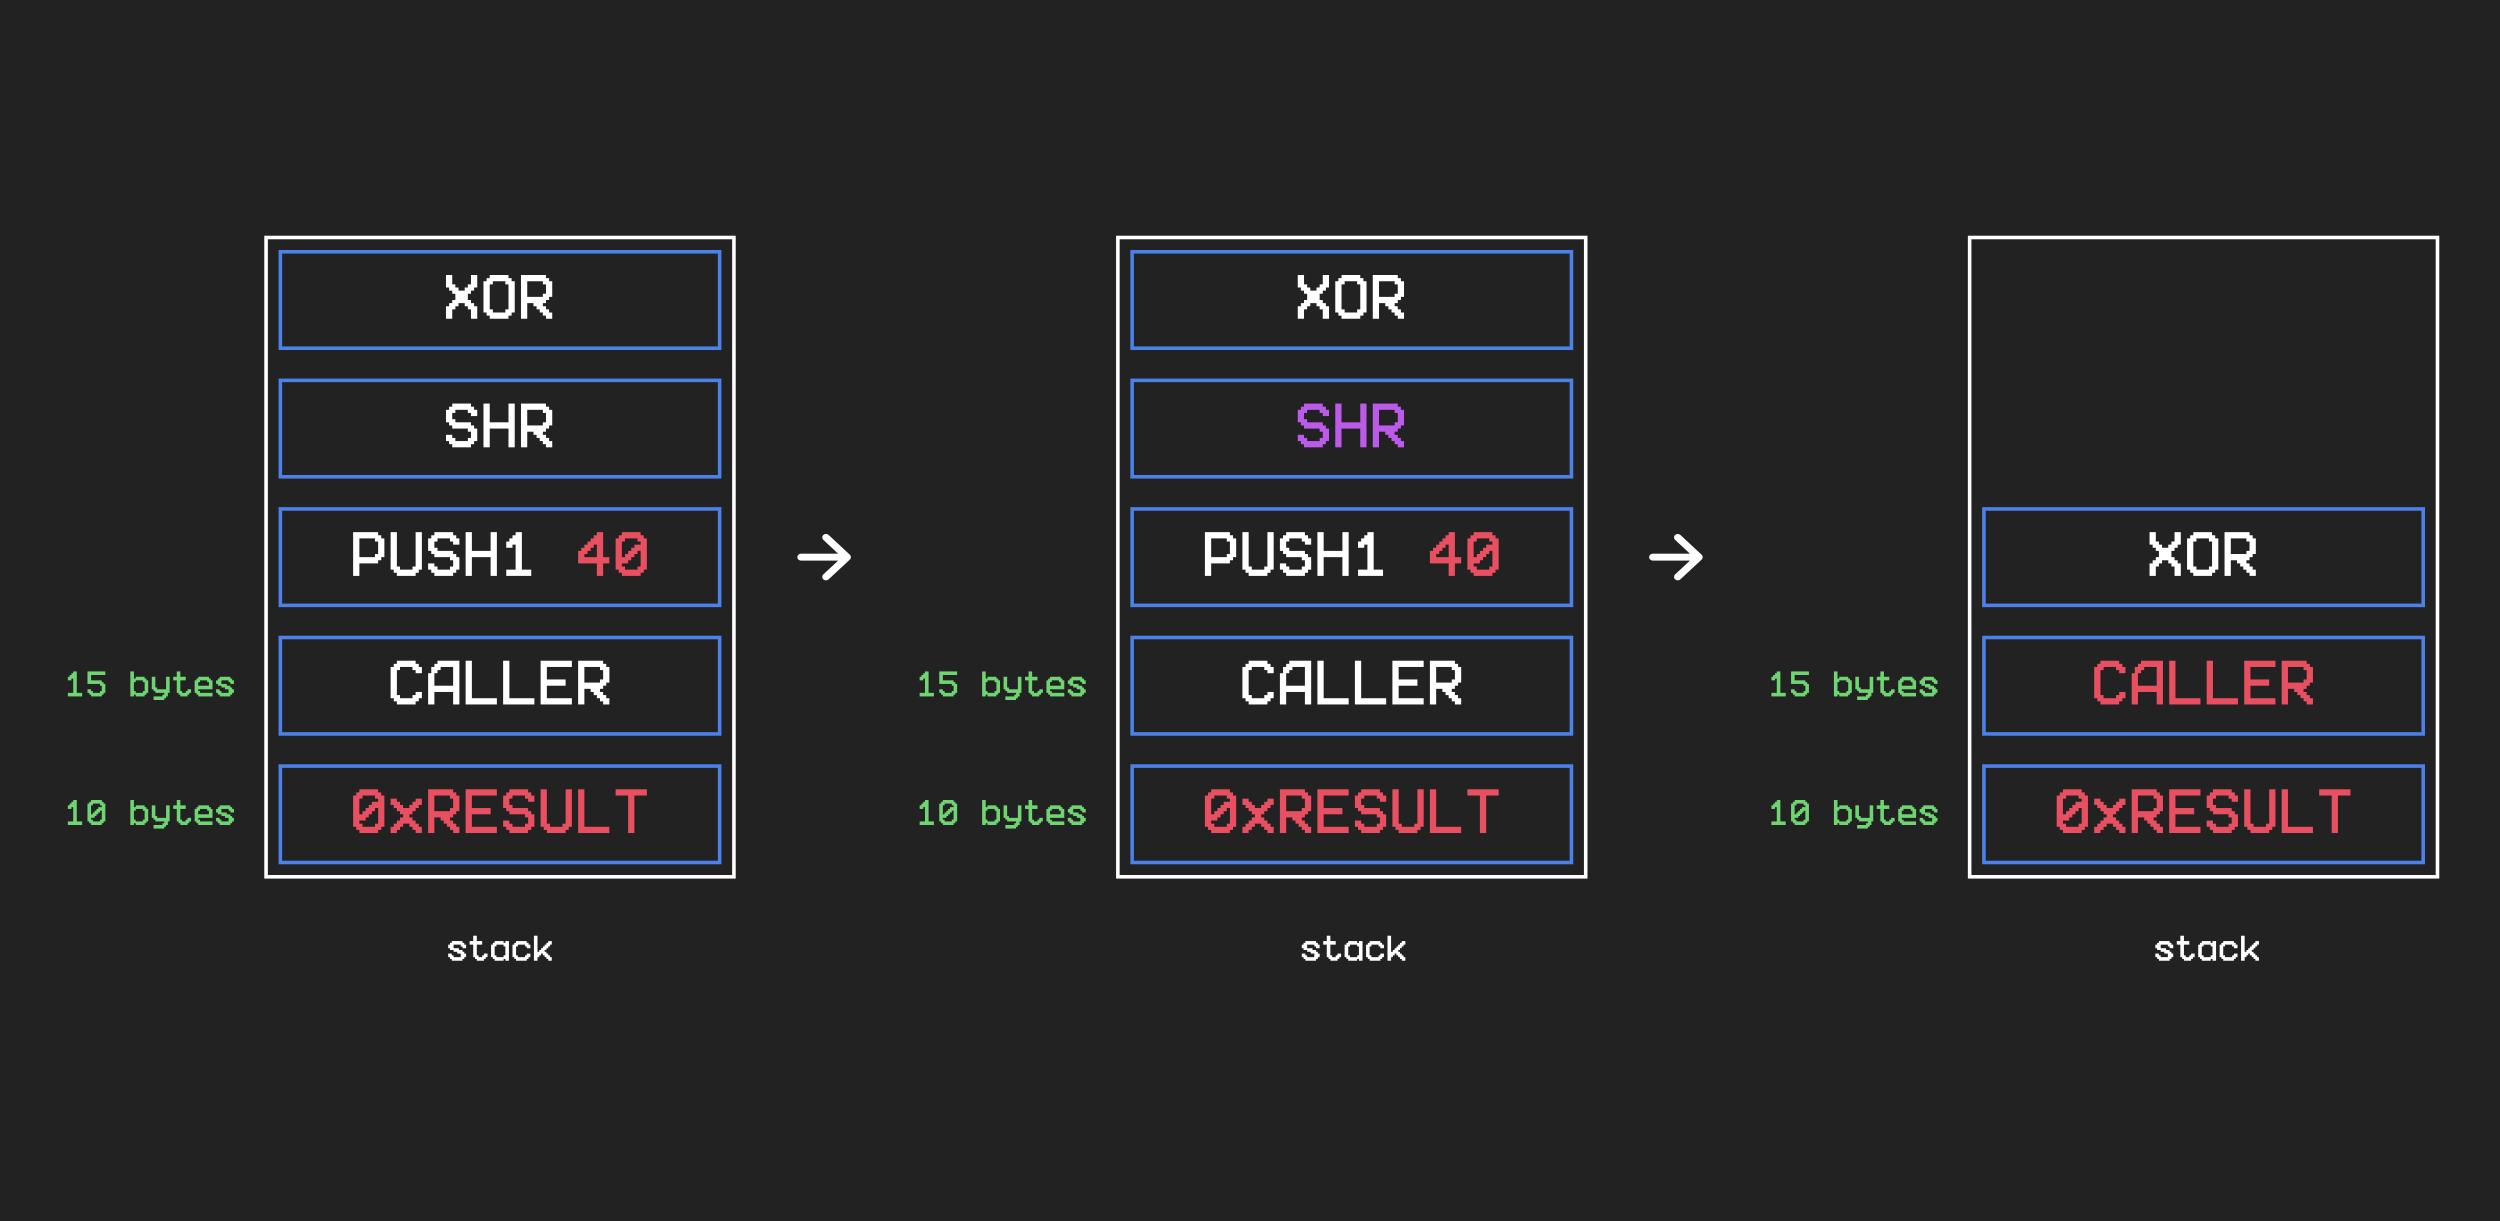 <svg width="700" height="342" viewBox="0 0 700 342" fill="none" xmlns="http://www.w3.org/2000/svg">
<rect width="700" height="342" fill="#222222"/>
<path d="M126.5 269V268.5H126V268H125.5V267H126.5V267.5H127V268H129V267H128V266.5H127V266H126V265.5H125.5V264.5H126V264H126.5V263.5H129.5V264H130V264.5H130.5V265.5H129.5V265H129V264.5H127V265.5H128.5V266H129.5V266.5H130V267H130.5V268H130V268.5H129.5V269H126.5ZM133.5 269V268.5H133V268H132.5V264.5H131.5V263.5H132.5V262H133.5V263.5H135V264.5H133.5V267.5H134V268H135V267.5H135.5V267H136.5V268H136V268.5H135.5V269H133.5ZM141 268V267.5H141.5V265H141V264.5H139V265H138.5V267.5H139V268H141ZM138.5 269V268.5H138V268H137.5V264.5H138V264H138.5V263.5H141V264H141.5V263.5H142.5V269H141.5V268.5H141V269H138.5ZM144.5 269V268.5H144V268H143.5V264.5H144V264H144.5V263.5H147.5V264H148V264.5H148.5V265.5H147.5V265H147V264.5H145V265H144.5V267.5H145V268H147V267.5H147.5V267H148.5V268H148V268.5H147.5V269H144.5ZM149.5 269V262H150.5V266.5H151V266H151.5V265.5H152V265H152.5V264.5H153V264H153.5V263.5H154.5V264.5H154V265H153.5V265.5H153V266H152.5V266.5H153V267H153.5V267.5H154V268H154.5V269H153.5V268.5H153V268H152.5V267.5H152V267H151.5V267.5H151V268H150.5V269H149.5Z" fill="white"/>
<path d="M365.5 269V268.5H365V268H364.5V267H365.5V267.5H366V268H368V267H367V266.5H366V266H365V265.5H364.5V264.5H365V264H365.5V263.5H368.5V264H369V264.5H369.5V265.5H368.5V265H368V264.5H366V265.5H367.5V266H368.5V266.5H369V267H369.5V268H369V268.5H368.5V269H365.5ZM372.5 269V268.5H372V268H371.5V264.5H370.5V263.5H371.5V262H372.5V263.5H374V264.5H372.5V267.5H373V268H374V267.5H374.5V267H375.5V268H375V268.5H374.5V269H372.5ZM380 268V267.5H380.5V265H380V264.5H378V265H377.5V267.5H378V268H380ZM377.5 269V268.5H377V268H376.5V264.5H377V264H377.5V263.5H380V264H380.5V263.5H381.5V269H380.5V268.5H380V269H377.5ZM383.5 269V268.5H383V268H382.5V264.5H383V264H383.5V263.5H386.5V264H387V264.5H387.5V265.5H386.5V265H386V264.5H384V265H383.5V267.5H384V268H386V267.5H386.5V267H387.5V268H387V268.5H386.5V269H383.5ZM388.5 269V262H389.5V266.5H390V266H390.5V265.5H391V265H391.5V264.5H392V264H392.5V263.5H393.5V264.5H393V265H392.5V265.5H392V266H391.5V266.5H392V267H392.5V267.5H393V268H393.5V269H392.5V268.5H392V268H391.5V267.5H391V267H390.5V267.5H390V268H389.5V269H388.5Z" fill="white"/>
<path d="M604.5 269V268.5H604V268H603.5V267H604.5V267.5H605V268H607V267H606V266.5H605V266H604V265.5H603.5V264.5H604V264H604.5V263.5H607.5V264H608V264.5H608.5V265.5H607.5V265H607V264.5H605V265.5H606.5V266H607.5V266.5H608V267H608.5V268H608V268.5H607.5V269H604.5ZM611.5 269V268.5H611V268H610.5V264.5H609.5V263.5H610.5V262H611.5V263.5H613V264.5H611.5V267.5H612V268H613V267.5H613.5V267H614.5V268H614V268.5H613.5V269H611.5ZM619 268V267.5H619.5V265H619V264.5H617V265H616.5V267.5H617V268H619ZM616.5 269V268.5H616V268H615.5V264.5H616V264H616.5V263.5H619V264H619.5V263.5H620.5V269H619.5V268.5H619V269H616.5ZM622.5 269V268.5H622V268H621.5V264.5H622V264H622.5V263.5H625.5V264H626V264.5H626.5V265.5H625.5V265H625V264.5H623V265H622.5V267.5H623V268H625V267.5H625.5V267H626.5V268H626V268.5H625.5V269H622.5ZM627.5 269V262H628.5V266.5H629V266H629.5V265.5H630V265H630.5V264.5H631V264H631.5V263.5H632.5V264.5H632V265H631.5V265.5H631V266H630.5V266.5H631V267H631.5V267.5H632V268H632.5V269H631.5V268.5H631V268H630.5V267.5H630V267H629.5V267.5H629V268H628.5V269H627.5Z" fill="white"/>
<path d="M19 195V194H20.5V190H20V190.5H19V189.5H19.5V189H20V188.5H20.5V188H21.5V194H23V195H19ZM25.5 195V194.5H25V194H24.5V193H25.5V193.5H26V194H28V193.5H28.5V192H28V191.5H24.5V188H29.5V189H25.5V190.5H28.5V191H29V191.5H29.5V194H29V194.5H28.5V195H25.5ZM40 194V193.5H40.5V191H40V190.5H38V191H37.5V193.5H38V194H40ZM36.5 195V188H37.5V190H38V189.5H40.5V190H41V190.5H41.5V194H41V194.5H40.5V195H38V194.5H37.5V195H36.5ZM43 196V195H45.5V194.5H46V194H43.5V193.5H43V193H42.5V189.5H43.5V192.5H44V193H46.5V189.5H47.5V194H47V195H46.5V195.5H46V196H43ZM50.5 195V194.5H50V194H49.5V190.5H48.5V189.5H49.5V188H50.5V189.5H52V190.5H50.5V193.5H51V194H52V193.5H52.5V193H53.5V194H53V194.5H52.5V195H50.5ZM58.5 192V191H58V190.5H56V191H55.5V192H58.5ZM55.5 195V194.5H55V194H54.5V190.5H55V190H55.5V189.5H58.5V190H59V190.5H59.5V193H55.5V193.5H56V194H59.5V195H55.5ZM61.5 195V194.5H61V194H60.5V193H61.5V193.5H62V194H64V193H63V192.5H62V192H61V191.5H60.5V190.5H61V190H61.5V189.5H64.5V190H65V190.5H65.5V191.5H64.5V191H64V190.5H62V191.5H63.5V192H64.5V192.5H65V193H65.5V194H65V194.5H64.5V195H61.5Z" fill="#6FD573"/>
<path d="M19 231V230H20.5V226H20V226.5H19V225.5H19.5V225H20V224.5H20.5V224H21.5V230H23V231H19ZM28 230V229.5H28.5V227H28V227.5H27.5V228H27V228.5H26.5V229H25.5V229.5H26V230H28ZM26 228V227.5H26.5V227H27V226.5H27.5V226H28.5V225.5H28V225H26V225.5H25.5V228H26ZM25.5 231V230.5H25V230H24.5V225H25V224.5H25.5V224H28.5V224.5H29V225H29.5V230H29V230.5H28.5V231H25.5ZM40 230V229.5H40.5V227H40V226.5H38V227H37.5V229.5H38V230H40ZM36.5 231V224H37.5V226H38V225.5H40.5V226H41V226.5H41.5V230H41V230.5H40.5V231H38V230.5H37.5V231H36.5ZM43 232V231H45.5V230.5H46V230H43.5V229.5H43V229H42.5V225.5H43.5V228.5H44V229H46.5V225.5H47.5V230H47V231H46.5V231.5H46V232H43ZM50.5 231V230.5H50V230H49.5V226.5H48.5V225.5H49.5V224H50.5V225.5H52V226.5H50.5V229.5H51V230H52V229.5H52.5V229H53.5V230H53V230.5H52.5V231H50.5ZM58.5 228V227H58V226.5H56V227H55.5V228H58.5ZM55.5 231V230.5H55V230H54.5V226.5H55V226H55.5V225.5H58.5V226H59V226.5H59.5V229H55.5V229.5H56V230H59.5V231H55.5ZM61.5 231V230.5H61V230H60.5V229H61.5V229.5H62V230H64V229H63V228.5H62V228H61V227.5H60.5V226.5H61V226H61.5V225.5H64.5V226H65V226.5H65.5V227.5H64.5V227H64V226.5H62V227.5H63.5V228H64.5V228.5H65V229H65.5V230H65V230.5H64.5V231H61.5Z" fill="#6FD573"/>
<rect x="74.5" y="66.5" width="131" height="179" stroke="white"/>
<rect x="78.5" y="70.5" width="123" height="27" stroke="#4B81E8"/>
<path d="M124.875 89.25V85.75H125.75V84.875H126.625V84H127.5V82.25H126.625V81.375H125.75V80.5H124.875V77H126.625V79.625H127.5V80.5H128.375V81.375H130.125V80.5H131V79.625H131.875V77H133.625V80.5H132.75V81.375H131.875V82.25H131V84H131.875V84.875H132.75V85.75H133.625V89.25H131.875V86.625H131V85.75H130.125V84.875H128.375V85.75H127.5V86.625H126.625V89.25H124.875ZM141.5 87.5V86.625H142.375V79.625H141.5V78.75H138V79.625H137.125V86.625H138V87.5H141.5ZM137.125 89.25V88.375H136.25V87.5H135.375V78.75H136.25V77.875H137.125V77H142.375V77.875H143.25V78.75H144.125V87.5H143.25V88.375H142.375V89.25H137.125ZM152 83.125V82.25H152.875V79.625H152V78.75H147.625V83.125H152ZM145.875 89.25V77H152.875V77.875H153.75V78.75H154.625V83.125H153.75V84H152.875V84.875H152V85.75H152.875V86.625H153.75V87.5H154.625V89.25H152.875V88.375H152V87.5H151.125V86.625H150.25V85.75H149.375V84.875H147.625V89.25H145.875Z" fill="white"/>
<rect x="78.5" y="106.5" width="123" height="27" stroke="#4B81E8"/>
<path d="M126.625 125.25V124.375H125.75V123.5H124.875V121.75H126.625V122.625H127.5V123.5H131V122.625H131.875V120.875H131V120H126.625V119.125H125.75V118.25H124.875V114.75H125.75V113.875H126.625V113H131.875V113.875H132.75V114.75H133.625V116.5H131.875V115.625H131V114.75H127.5V115.625H126.625V117.375H127.5V118.25H131.875V119.125H132.75V120H133.625V123.5H132.75V124.375H131.875V125.25H126.625ZM135.375 125.25V113H137.125V118.25H142.375V113H144.125V125.25H142.375V120H137.125V125.25H135.375ZM152 119.125V118.25H152.875V115.625H152V114.75H147.625V119.125H152ZM145.875 125.25V113H152.875V113.875H153.75V114.75H154.625V119.125H153.75V120H152.875V120.875H152V121.75H152.875V122.625H153.75V123.5H154.625V125.25H152.875V124.375H152V123.5H151.125V122.625H150.25V121.75H149.375V120.875H147.625V125.25H145.875Z" fill="white"/>
<rect x="78.5" y="142.5" width="123" height="27" stroke="#4B81E8"/>
<path d="M105 156V155.125H105.875V151.625H105V150.75H100.625V156H105ZM98.875 161.25V149H105.875V149.875H106.75V150.75H107.625V156H106.75V156.875H105.875V157.75H100.625V161.25H98.875ZM111.125 161.25V160.375H110.25V159.5H109.375V149H111.125V158.625H112V159.5H115.5V158.625H116.375V149H118.125V159.5H117.25V160.375H116.375V161.25H111.125ZM121.625 161.25V160.375H120.75V159.5H119.875V157.75H121.625V158.625H122.5V159.5H126V158.625H126.875V156.875H126V156H121.625V155.125H120.75V154.25H119.875V150.75H120.75V149.875H121.625V149H126.875V149.875H127.75V150.75H128.625V152.5H126.875V151.625H126V150.75H122.5V151.625H121.625V153.375H122.5V154.25H126.875V155.125H127.75V156H128.625V159.5H127.75V160.375H126.875V161.25H121.625ZM130.375 161.25V149H132.125V154.25H137.375V149H139.125V161.25H137.375V156H132.125V161.25H130.375ZM141.75 161.25V159.5H144.375V152.5H143.5V153.375H141.75V151.625H142.625V150.75H143.5V149.875H144.375V149H146.125V159.5H148.75V161.25H141.75Z" fill="white"/>
<path d="M167.125 156V152.5H166.25V153.375H165.375V154.25H164.5V155.125H163.625V156H167.125ZM167.125 161.25V157.75H161.875V154.25H162.75V153.375H163.625V152.5H164.5V151.625H165.375V150.75H166.25V149.875H167.125V149H168.875V156H170.625V157.75H168.875V161.25H167.125ZM178.5 159.5V158.625H179.375V154.25H178.5V155.125H177.625V156H176.75V156.875H175.875V157.75H174.125V158.625H175V159.5H178.5ZM175 156V155.125H175.875V154.25H176.75V153.375H177.625V152.5H179.375V151.625H178.5V150.75H175V151.625H174.125V156H175ZM174.125 161.25V160.375H173.25V159.5H172.375V150.75H173.25V149.875H174.125V149H179.375V149.875H180.25V150.75H181.125V159.5H180.25V160.375H179.375V161.25H174.125Z" fill="#E84F61"/>
<rect x="78.5" y="178.5" width="123" height="27" stroke="#4B81E8"/>
<path d="M111.125 197.25V196.375H110.25V195.5H109.375V186.75H110.25V185.875H111.125V185H116.375V185.875H117.25V186.75H118.125V188.5H116.375V187.625H115.5V186.75H112V187.625H111.125V194.625H112V195.5H115.5V194.625H116.375V193.75H118.125V195.5H117.25V196.375H116.375V197.25H111.125ZM126.875 192V186.75H123.375V187.625H122.5V188.5H121.625V192H126.875ZM119.875 197.25V188.5H120.75V186.75H121.625V185.875H122.5V185H128.625V197.25H126.875V193.75H121.625V197.25H119.875ZM130.375 197.25V185H132.125V195.5H139.125V197.25H130.375ZM140.875 197.25V185H142.625V195.5H149.625V197.25H140.875ZM151.375 197.25V185H160.125V186.75H153.125V190.25H158.375V192H153.125V195.5H160.125V197.25H151.375ZM168 191.125V190.25H168.875V187.625H168V186.75H163.625V191.125H168ZM161.875 197.25V185H168.875V185.875H169.75V186.75H170.625V191.125H169.75V192H168.875V192.875H168V193.75H168.875V194.625H169.75V195.5H170.625V197.25H168.875V196.375H168V195.5H167.125V194.625H166.25V193.75H165.375V192.875H163.625V197.25H161.875Z" fill="white"/>
<rect x="78.5" y="214.5" width="123" height="27" stroke="#4B81E8"/>
<path d="M105 231.5V230.625H105.875V226.25H105V227.125H104.125V228H103.25V228.875H102.375V229.75H100.625V230.625H101.5V231.5H105ZM101.5 228V227.125H102.375V226.25H103.25V225.375H104.125V224.5H105.875V223.625H105V222.75H101.5V223.625H100.625V228H101.5ZM100.625 233.25V232.375H99.75V231.5H98.875V222.75H99.75V221.875H100.625V221H105.875V221.875H106.75V222.75H107.625V231.5H106.75V232.375H105.875V233.25H100.625ZM109.375 233.25V231.5H110.25V230.625H111.125V229.75H112V228.875H112.875V228H112V227.125H111.125V226.25H110.25V225.375H109.375V223.625H111.125V224.5H112V225.375H112.875V226.25H114.625V225.375H115.5V224.5H116.375V223.625H118.125V225.375H117.25V226.25H116.375V227.125H115.5V228H114.625V228.875H115.5V229.75H116.375V230.625H117.25V231.5H118.125V233.25H116.375V232.375H115.5V231.5H114.625V230.625H112.875V231.5H112V232.375H111.125V233.25H109.375ZM126 227.125V226.25H126.875V223.625H126V222.75H121.625V227.125H126ZM119.875 233.25V221H126.875V221.875H127.75V222.75H128.625V227.125H127.75V228H126.875V228.875H126V229.75H126.875V230.625H127.75V231.5H128.625V233.25H126.875V232.375H126V231.5H125.125V230.625H124.25V229.75H123.375V228.875H121.625V233.25H119.875ZM130.375 233.25V221H139.125V222.75H132.125V226.25H137.375V228H132.125V231.5H139.125V233.25H130.375ZM142.625 233.25V232.375H141.75V231.5H140.875V229.75H142.625V230.625H143.5V231.5H147V230.625H147.875V228.875H147V228H142.625V227.125H141.75V226.25H140.875V222.75H141.75V221.875H142.625V221H147.875V221.875H148.75V222.75H149.625V224.5H147.875V223.625H147V222.75H143.5V223.625H142.625V225.375H143.5V226.25H147.875V227.125H148.75V228H149.625V231.5H148.75V232.375H147.875V233.25H142.625ZM153.125 233.25V232.375H152.25V231.5H151.375V221H153.125V230.625H154V231.5H157.5V230.625H158.375V221H160.125V231.5H159.25V232.375H158.375V233.25H153.125ZM161.875 233.25V221H163.625V231.5H170.625V233.25H161.875ZM175.875 233.25V222.75H172.375V221H181.125V222.75H177.625V233.25H175.875Z" fill="#E84F61"/>
<path fill-rule="evenodd" clip-rule="evenodd" d="M230.533 149.786C230.942 149.405 231.605 149.405 232.013 149.786L237.943 155.311C238.352 155.691 238.352 156.309 237.943 156.689L232.013 162.214C231.605 162.595 230.942 162.595 230.533 162.214C230.125 161.834 230.125 161.216 230.533 160.836L234.677 156.975H224.297C223.719 156.975 223.25 156.538 223.25 156C223.25 155.462 223.719 155.025 224.297 155.025H234.677L230.533 151.164C230.125 150.784 230.125 150.166 230.533 149.786Z" fill="white"/>
<path d="M257.5 195V194H259V190H258.5V190.5H257.5V189.5H258V189H258.5V188.5H259V188H260V194H261.5V195H257.5ZM264 195V194.5H263.5V194H263V193H264V193.5H264.5V194H266.5V193.5H267V192H266.5V191.5H263V188H268V189H264V190.5H267V191H267.5V191.5H268V194H267.5V194.5H267V195H264ZM278.5 194V193.5H279V191H278.5V190.5H276.5V191H276V193.5H276.5V194H278.5ZM275 195V188H276V190H276.5V189.5H279V190H279.5V190.5H280V194H279.5V194.5H279V195H276.5V194.5H276V195H275ZM281.5 196V195H284V194.5H284.5V194H282V193.5H281.5V193H281V189.5H282V192.5H282.5V193H285V189.5H286V194H285.5V195H285V195.5H284.5V196H281.5ZM289 195V194.5H288.5V194H288V190.5H287V189.5H288V188H289V189.5H290.5V190.5H289V193.5H289.5V194H290.5V193.5H291V193H292V194H291.5V194.5H291V195H289ZM297 192V191H296.5V190.5H294.5V191H294V192H297ZM294 195V194.5H293.5V194H293V190.5H293.5V190H294V189.5H297V190H297.5V190.5H298V193H294V193.5H294.5V194H298V195H294ZM300 195V194.5H299.5V194H299V193H300V193.5H300.5V194H302.5V193H301.5V192.5H300.5V192H299.5V191.5H299V190.5H299.5V190H300V189.5H303V190H303.5V190.5H304V191.5H303V191H302.5V190.5H300.5V191.5H302V192H303V192.5H303.5V193H304V194H303.5V194.5H303V195H300Z" fill="#6FD573"/>
<path d="M257.5 231V230H259V226H258.5V226.5H257.5V225.5H258V225H258.5V224.5H259V224H260V230H261.5V231H257.5ZM266.5 230V229.5H267V227H266.5V227.5H266V228H265.5V228.5H265V229H264V229.5H264.5V230H266.5ZM264.5 228V227.5H265V227H265.5V226.5H266V226H267V225.5H266.5V225H264.5V225.5H264V228H264.5ZM264 231V230.5H263.5V230H263V225H263.5V224.5H264V224H267V224.5H267.5V225H268V230H267.5V230.5H267V231H264ZM278.5 230V229.5H279V227H278.5V226.5H276.5V227H276V229.5H276.5V230H278.5ZM275 231V224H276V226H276.5V225.5H279V226H279.5V226.5H280V230H279.5V230.5H279V231H276.5V230.5H276V231H275ZM281.5 232V231H284V230.5H284.5V230H282V229.5H281.5V229H281V225.5H282V228.5H282.5V229H285V225.5H286V230H285.5V231H285V231.5H284.5V232H281.5ZM289 231V230.5H288.5V230H288V226.5H287V225.5H288V224H289V225.5H290.5V226.5H289V229.5H289.5V230H290.5V229.5H291V229H292V230H291.5V230.5H291V231H289ZM297 228V227H296.5V226.5H294.5V227H294V228H297ZM294 231V230.5H293.5V230H293V226.5H293.5V226H294V225.5H297V226H297.5V226.5H298V229H294V229.5H294.5V230H298V231H294ZM300 231V230.5H299.5V230H299V229H300V229.5H300.5V230H302.5V229H301.5V228.5H300.5V228H299.5V227.5H299V226.5H299.5V226H300V225.5H303V226H303.5V226.5H304V227.5H303V227H302.5V226.5H300.5V227.5H302V228H303V228.5H303.5V229H304V230H303.5V230.5H303V231H300Z" fill="#6FD573"/>
<rect x="313" y="66.5" width="131" height="179" stroke="white"/>
<rect x="317" y="70.5" width="123" height="27" stroke="#4B81E8"/>
<path d="M363.375 89.25V85.75H364.25V84.875H365.125V84H366V82.25H365.125V81.375H364.25V80.5H363.375V77H365.125V79.625H366V80.5H366.875V81.375H368.625V80.5H369.5V79.625H370.375V77H372.125V80.5H371.25V81.375H370.375V82.25H369.5V84H370.375V84.875H371.25V85.75H372.125V89.25H370.375V86.625H369.5V85.75H368.625V84.875H366.875V85.75H366V86.625H365.125V89.25H363.375ZM380 87.5V86.625H380.875V79.625H380V78.75H376.5V79.625H375.625V86.625H376.5V87.5H380ZM375.625 89.25V88.375H374.75V87.5H373.875V78.75H374.75V77.875H375.625V77H380.875V77.875H381.75V78.75H382.625V87.5H381.75V88.375H380.875V89.25H375.625ZM390.5 83.125V82.25H391.375V79.625H390.5V78.75H386.125V83.125H390.5ZM384.375 89.25V77H391.375V77.875H392.25V78.75H393.125V83.125H392.25V84H391.375V84.875H390.5V85.75H391.375V86.625H392.25V87.5H393.125V89.25H391.375V88.375H390.5V87.5H389.625V86.625H388.75V85.75H387.875V84.875H386.125V89.25H384.375Z" fill="white"/>
<rect x="317" y="106.5" width="123" height="27" stroke="#4B81E8"/>
<path d="M365.125 125.25V124.375H364.25V123.5H363.375V121.75H365.125V122.625H366V123.5H369.5V122.625H370.375V120.875H369.5V120H365.125V119.125H364.25V118.25H363.375V114.75H364.25V113.875H365.125V113H370.375V113.875H371.25V114.75H372.125V116.5H370.375V115.625H369.5V114.75H366V115.625H365.125V117.375H366V118.25H370.375V119.125H371.25V120H372.125V123.5H371.25V124.375H370.375V125.25H365.125ZM373.875 125.25V113H375.625V118.25H380.875V113H382.625V125.25H380.875V120H375.625V125.25H373.875ZM390.5 119.125V118.25H391.375V115.625H390.5V114.75H386.125V119.125H390.5ZM384.375 125.25V113H391.375V113.875H392.25V114.75H393.125V119.125H392.25V120H391.375V120.875H390.5V121.75H391.375V122.625H392.25V123.5H393.125V125.25H391.375V124.375H390.5V123.5H389.625V122.625H388.75V121.75H387.875V120.875H386.125V125.25H384.375Z" fill="#BC5AEA"/>
<rect x="317" y="142.5" width="123" height="27" stroke="#4B81E8"/>
<path d="M343.5 156V155.125H344.375V151.625H343.5V150.75H339.125V156H343.5ZM337.375 161.25V149H344.375V149.875H345.25V150.75H346.125V156H345.25V156.875H344.375V157.75H339.125V161.25H337.375ZM349.625 161.25V160.375H348.75V159.5H347.875V149H349.625V158.625H350.5V159.5H354V158.625H354.875V149H356.625V159.5H355.75V160.375H354.875V161.25H349.625ZM360.125 161.25V160.375H359.25V159.5H358.375V157.75H360.125V158.625H361V159.5H364.5V158.625H365.375V156.875H364.5V156H360.125V155.125H359.25V154.25H358.375V150.75H359.25V149.875H360.125V149H365.375V149.875H366.25V150.75H367.125V152.5H365.375V151.625H364.5V150.75H361V151.625H360.125V153.375H361V154.25H365.375V155.125H366.25V156H367.125V159.5H366.25V160.375H365.375V161.25H360.125ZM368.875 161.25V149H370.625V154.25H375.875V149H377.625V161.25H375.875V156H370.625V161.25H368.875ZM380.25 161.25V159.5H382.875V152.5H382V153.375H380.25V151.625H381.125V150.75H382V149.875H382.875V149H384.625V159.5H387.25V161.25H380.25Z" fill="white"/>
<path d="M405.625 156V152.5H404.75V153.375H403.875V154.25H403V155.125H402.125V156H405.625ZM405.625 161.25V157.75H400.375V154.25H401.25V153.375H402.125V152.5H403V151.625H403.875V150.75H404.75V149.875H405.625V149H407.375V156H409.125V157.75H407.375V161.25H405.625ZM417 159.5V158.625H417.875V154.25H417V155.125H416.125V156H415.25V156.875H414.375V157.75H412.625V158.625H413.5V159.5H417ZM413.5 156V155.125H414.375V154.25H415.25V153.375H416.125V152.5H417.875V151.625H417V150.75H413.5V151.625H412.625V156H413.5ZM412.625 161.25V160.375H411.75V159.5H410.875V150.75H411.75V149.875H412.625V149H417.875V149.875H418.75V150.75H419.625V159.5H418.75V160.375H417.875V161.25H412.625Z" fill="#E84F61"/>
<rect x="317" y="178.5" width="123" height="27" stroke="#4B81E8"/>
<path d="M349.625 197.25V196.375H348.75V195.5H347.875V186.75H348.75V185.875H349.625V185H354.875V185.875H355.75V186.75H356.625V188.5H354.875V187.625H354V186.75H350.5V187.625H349.625V194.625H350.5V195.5H354V194.625H354.875V193.75H356.625V195.5H355.75V196.375H354.875V197.25H349.625ZM365.375 192V186.75H361.875V187.625H361V188.5H360.125V192H365.375ZM358.375 197.25V188.5H359.25V186.75H360.125V185.875H361V185H367.125V197.25H365.375V193.75H360.125V197.25H358.375ZM368.875 197.25V185H370.625V195.5H377.625V197.25H368.875ZM379.375 197.25V185H381.125V195.5H388.125V197.25H379.375ZM389.875 197.25V185H398.625V186.75H391.625V190.25H396.875V192H391.625V195.5H398.625V197.25H389.875ZM406.5 191.125V190.25H407.375V187.625H406.5V186.75H402.125V191.125H406.5ZM400.375 197.25V185H407.375V185.875H408.25V186.75H409.125V191.125H408.25V192H407.375V192.875H406.5V193.75H407.375V194.625H408.25V195.5H409.125V197.25H407.375V196.375H406.5V195.5H405.625V194.625H404.75V193.75H403.875V192.875H402.125V197.25H400.375Z" fill="white"/>
<rect x="317" y="214.5" width="123" height="27" stroke="#4B81E8"/>
<path d="M343.5 231.5V230.625H344.375V226.25H343.5V227.125H342.625V228H341.75V228.875H340.875V229.75H339.125V230.625H340V231.5H343.5ZM340 228V227.125H340.875V226.25H341.75V225.375H342.625V224.5H344.375V223.625H343.5V222.75H340V223.625H339.125V228H340ZM339.125 233.25V232.375H338.25V231.5H337.375V222.75H338.25V221.875H339.125V221H344.375V221.875H345.25V222.75H346.125V231.5H345.25V232.375H344.375V233.25H339.125ZM347.875 233.25V231.5H348.75V230.625H349.625V229.75H350.5V228.875H351.375V228H350.5V227.125H349.625V226.25H348.75V225.375H347.875V223.625H349.625V224.5H350.5V225.375H351.375V226.25H353.125V225.375H354V224.5H354.875V223.625H356.625V225.375H355.75V226.25H354.875V227.125H354V228H353.125V228.875H354V229.75H354.875V230.625H355.75V231.5H356.625V233.25H354.875V232.375H354V231.5H353.125V230.625H351.375V231.5H350.5V232.375H349.625V233.25H347.875ZM364.5 227.125V226.25H365.375V223.625H364.5V222.75H360.125V227.125H364.5ZM358.375 233.25V221H365.375V221.875H366.25V222.75H367.125V227.125H366.25V228H365.375V228.875H364.5V229.75H365.375V230.625H366.25V231.5H367.125V233.25H365.375V232.375H364.5V231.5H363.625V230.625H362.75V229.75H361.875V228.875H360.125V233.25H358.375ZM368.875 233.25V221H377.625V222.75H370.625V226.25H375.875V228H370.625V231.5H377.625V233.25H368.875ZM381.125 233.25V232.375H380.25V231.5H379.375V229.75H381.125V230.625H382V231.5H385.5V230.625H386.375V228.875H385.5V228H381.125V227.125H380.25V226.25H379.375V222.75H380.25V221.875H381.125V221H386.375V221.875H387.25V222.75H388.125V224.5H386.375V223.625H385.5V222.75H382V223.625H381.125V225.375H382V226.25H386.375V227.125H387.25V228H388.125V231.5H387.25V232.375H386.375V233.25H381.125ZM391.625 233.25V232.375H390.75V231.5H389.875V221H391.625V230.625H392.5V231.5H396V230.625H396.875V221H398.625V231.5H397.75V232.375H396.875V233.25H391.625ZM400.375 233.25V221H402.125V231.5H409.125V233.25H400.375ZM414.375 233.25V222.75H410.875V221H419.625V222.75H416.125V233.25H414.375Z" fill="#E84F61"/>
<path fill-rule="evenodd" clip-rule="evenodd" d="M469.033 149.786C469.442 149.405 470.105 149.405 470.513 149.786L476.443 155.311C476.852 155.691 476.852 156.309 476.443 156.689L470.513 162.214C470.105 162.595 469.442 162.595 469.033 162.214C468.625 161.834 468.625 161.216 469.033 160.836L473.177 156.975H462.797C462.219 156.975 461.75 156.538 461.75 156C461.75 155.462 462.219 155.025 462.797 155.025H473.177L469.033 151.164C468.625 150.784 468.625 150.166 469.033 149.786Z" fill="white"/>
<path d="M496 195V194H497.5V190H497V190.5H496V189.5H496.5V189H497V188.5H497.5V188H498.5V194H500V195H496ZM502.5 195V194.5H502V194H501.5V193H502.5V193.5H503V194H505V193.5H505.5V192H505V191.5H501.5V188H506.5V189H502.5V190.5H505.5V191H506V191.5H506.5V194H506V194.5H505.5V195H502.5ZM517 194V193.5H517.5V191H517V190.5H515V191H514.5V193.5H515V194H517ZM513.5 195V188H514.5V190H515V189.5H517.5V190H518V190.5H518.5V194H518V194.5H517.5V195H515V194.5H514.5V195H513.5ZM520 196V195H522.5V194.5H523V194H520.5V193.5H520V193H519.5V189.5H520.5V192.5H521V193H523.5V189.5H524.5V194H524V195H523.5V195.5H523V196H520ZM527.5 195V194.5H527V194H526.5V190.5H525.5V189.5H526.5V188H527.5V189.5H529V190.5H527.5V193.5H528V194H529V193.5H529.5V193H530.5V194H530V194.5H529.5V195H527.5ZM535.5 192V191H535V190.5H533V191H532.5V192H535.5ZM532.5 195V194.5H532V194H531.5V190.5H532V190H532.5V189.5H535.5V190H536V190.5H536.5V193H532.5V193.5H533V194H536.5V195H532.5ZM538.5 195V194.5H538V194H537.5V193H538.5V193.5H539V194H541V193H540V192.5H539V192H538V191.5H537.5V190.5H538V190H538.5V189.5H541.5V190H542V190.5H542.5V191.5H541.5V191H541V190.5H539V191.5H540.5V192H541.5V192.5H542V193H542.5V194H542V194.5H541.5V195H538.5Z" fill="#6FD573"/>
<path d="M496 231V230H497.5V226H497V226.5H496V225.5H496.5V225H497V224.5H497.5V224H498.5V230H500V231H496ZM505 230V229.5H505.5V227H505V227.5H504.5V228H504V228.5H503.5V229H502.5V229.5H503V230H505ZM503 228V227.5H503.5V227H504V226.5H504.5V226H505.5V225.5H505V225H503V225.5H502.5V228H503ZM502.5 231V230.5H502V230H501.5V225H502V224.5H502.5V224H505.5V224.5H506V225H506.5V230H506V230.5H505.5V231H502.5ZM517 230V229.5H517.5V227H517V226.5H515V227H514.5V229.5H515V230H517ZM513.5 231V224H514.5V226H515V225.5H517.5V226H518V226.5H518.5V230H518V230.5H517.5V231H515V230.5H514.5V231H513.5ZM520 232V231H522.5V230.5H523V230H520.5V229.5H520V229H519.5V225.5H520.5V228.5H521V229H523.5V225.5H524.5V230H524V231H523.5V231.5H523V232H520ZM527.5 231V230.5H527V230H526.5V226.5H525.5V225.5H526.5V224H527.5V225.5H529V226.5H527.5V229.5H528V230H529V229.5H529.5V229H530.5V230H530V230.5H529.5V231H527.5ZM535.5 228V227H535V226.5H533V227H532.5V228H535.5ZM532.5 231V230.5H532V230H531.5V226.5H532V226H532.5V225.5H535.5V226H536V226.5H536.5V229H532.5V229.5H533V230H536.5V231H532.5ZM538.5 231V230.5H538V230H537.5V229H538.5V229.5H539V230H541V229H540V228.5H539V228H538V227.5H537.5V226.5H538V226H538.5V225.5H541.5V226H542V226.5H542.5V227.5H541.5V227H541V226.5H539V227.5H540.5V228H541.5V228.5H542V229H542.5V230H542V230.5H541.5V231H538.5Z" fill="#6FD573"/>
<rect x="551.5" y="66.5" width="131" height="179" stroke="white"/>
<rect x="555.5" y="142.5" width="123" height="27" stroke="#4B81E8"/>
<path d="M601.875 161.25V157.75H602.75V156.875H603.625V156H604.5V154.25H603.625V153.375H602.75V152.5H601.875V149H603.625V151.625H604.5V152.5H605.375V153.375H607.125V152.5H608V151.625H608.875V149H610.625V152.5H609.75V153.375H608.875V154.25H608V156H608.875V156.875H609.75V157.75H610.625V161.25H608.875V158.625H608V157.75H607.125V156.875H605.375V157.75H604.5V158.625H603.625V161.25H601.875ZM618.5 159.5V158.625H619.375V151.625H618.5V150.75H615V151.625H614.125V158.625H615V159.5H618.5ZM614.125 161.25V160.375H613.25V159.5H612.375V150.75H613.25V149.875H614.125V149H619.375V149.875H620.25V150.75H621.125V159.5H620.25V160.375H619.375V161.25H614.125ZM629 155.125V154.25H629.875V151.625H629V150.75H624.625V155.125H629ZM622.875 161.25V149H629.875V149.875H630.75V150.75H631.625V155.125H630.75V156H629.875V156.875H629V157.75H629.875V158.625H630.75V159.5H631.625V161.25H629.875V160.375H629V159.5H628.125V158.625H627.25V157.75H626.375V156.875H624.625V161.25H622.875Z" fill="white"/>
<rect x="555.5" y="178.5" width="123" height="27" stroke="#4B81E8"/>
<path d="M588.125 197.25V196.375H587.25V195.5H586.375V186.75H587.25V185.875H588.125V185H593.375V185.875H594.25V186.75H595.125V188.5H593.375V187.625H592.5V186.75H589V187.625H588.125V194.625H589V195.5H592.5V194.625H593.375V193.75H595.125V195.5H594.25V196.375H593.375V197.25H588.125ZM603.875 192V186.75H600.375V187.625H599.5V188.5H598.625V192H603.875ZM596.875 197.25V188.5H597.75V186.75H598.625V185.875H599.5V185H605.625V197.25H603.875V193.75H598.625V197.25H596.875ZM607.375 197.25V185H609.125V195.5H616.125V197.25H607.375ZM617.875 197.25V185H619.625V195.5H626.625V197.25H617.875ZM628.375 197.25V185H637.125V186.75H630.125V190.25H635.375V192H630.125V195.5H637.125V197.25H628.375ZM645 191.125V190.25H645.875V187.625H645V186.75H640.625V191.125H645ZM638.875 197.25V185H645.875V185.875H646.75V186.75H647.625V191.125H646.75V192H645.875V192.875H645V193.75H645.875V194.625H646.75V195.5H647.625V197.25H645.875V196.375H645V195.5H644.125V194.625H643.25V193.75H642.375V192.875H640.625V197.25H638.875Z" fill="#E84F61"/>
<rect x="555.5" y="214.5" width="123" height="27" stroke="#4B81E8"/>
<path d="M582 231.5V230.625H582.875V226.25H582V227.125H581.125V228H580.25V228.875H579.375V229.75H577.625V230.625H578.5V231.5H582ZM578.5 228V227.125H579.375V226.25H580.25V225.375H581.125V224.5H582.875V223.625H582V222.75H578.5V223.625H577.625V228H578.5ZM577.625 233.25V232.375H576.75V231.5H575.875V222.75H576.75V221.875H577.625V221H582.875V221.875H583.75V222.75H584.625V231.5H583.75V232.375H582.875V233.25H577.625ZM586.375 233.25V231.5H587.25V230.625H588.125V229.75H589V228.875H589.875V228H589V227.125H588.125V226.25H587.25V225.375H586.375V223.625H588.125V224.5H589V225.375H589.875V226.25H591.625V225.375H592.5V224.5H593.375V223.625H595.125V225.375H594.25V226.25H593.375V227.125H592.5V228H591.625V228.875H592.5V229.75H593.375V230.625H594.25V231.5H595.125V233.25H593.375V232.375H592.5V231.5H591.625V230.625H589.875V231.5H589V232.375H588.125V233.25H586.375ZM603 227.125V226.25H603.875V223.625H603V222.75H598.625V227.125H603ZM596.875 233.25V221H603.875V221.875H604.75V222.75H605.625V227.125H604.75V228H603.875V228.875H603V229.75H603.875V230.625H604.75V231.5H605.625V233.25H603.875V232.375H603V231.5H602.125V230.625H601.25V229.75H600.375V228.875H598.625V233.25H596.875ZM607.375 233.25V221H616.125V222.75H609.125V226.25H614.375V228H609.125V231.5H616.125V233.25H607.375ZM619.625 233.25V232.375H618.75V231.5H617.875V229.75H619.625V230.625H620.5V231.5H624V230.625H624.875V228.875H624V228H619.625V227.125H618.75V226.25H617.875V222.75H618.75V221.875H619.625V221H624.875V221.875H625.75V222.75H626.625V224.5H624.875V223.625H624V222.75H620.5V223.625H619.625V225.375H620.5V226.25H624.875V227.125H625.75V228H626.625V231.5H625.75V232.375H624.875V233.25H619.625ZM630.125 233.25V232.375H629.25V231.5H628.375V221H630.125V230.625H631V231.5H634.5V230.625H635.375V221H637.125V231.5H636.25V232.375H635.375V233.25H630.125ZM638.875 233.25V221H640.625V231.5H647.625V233.25H638.875ZM652.875 233.25V222.75H649.375V221H658.125V222.75H654.625V233.25H652.875Z" fill="#E84F61"/>
</svg>
